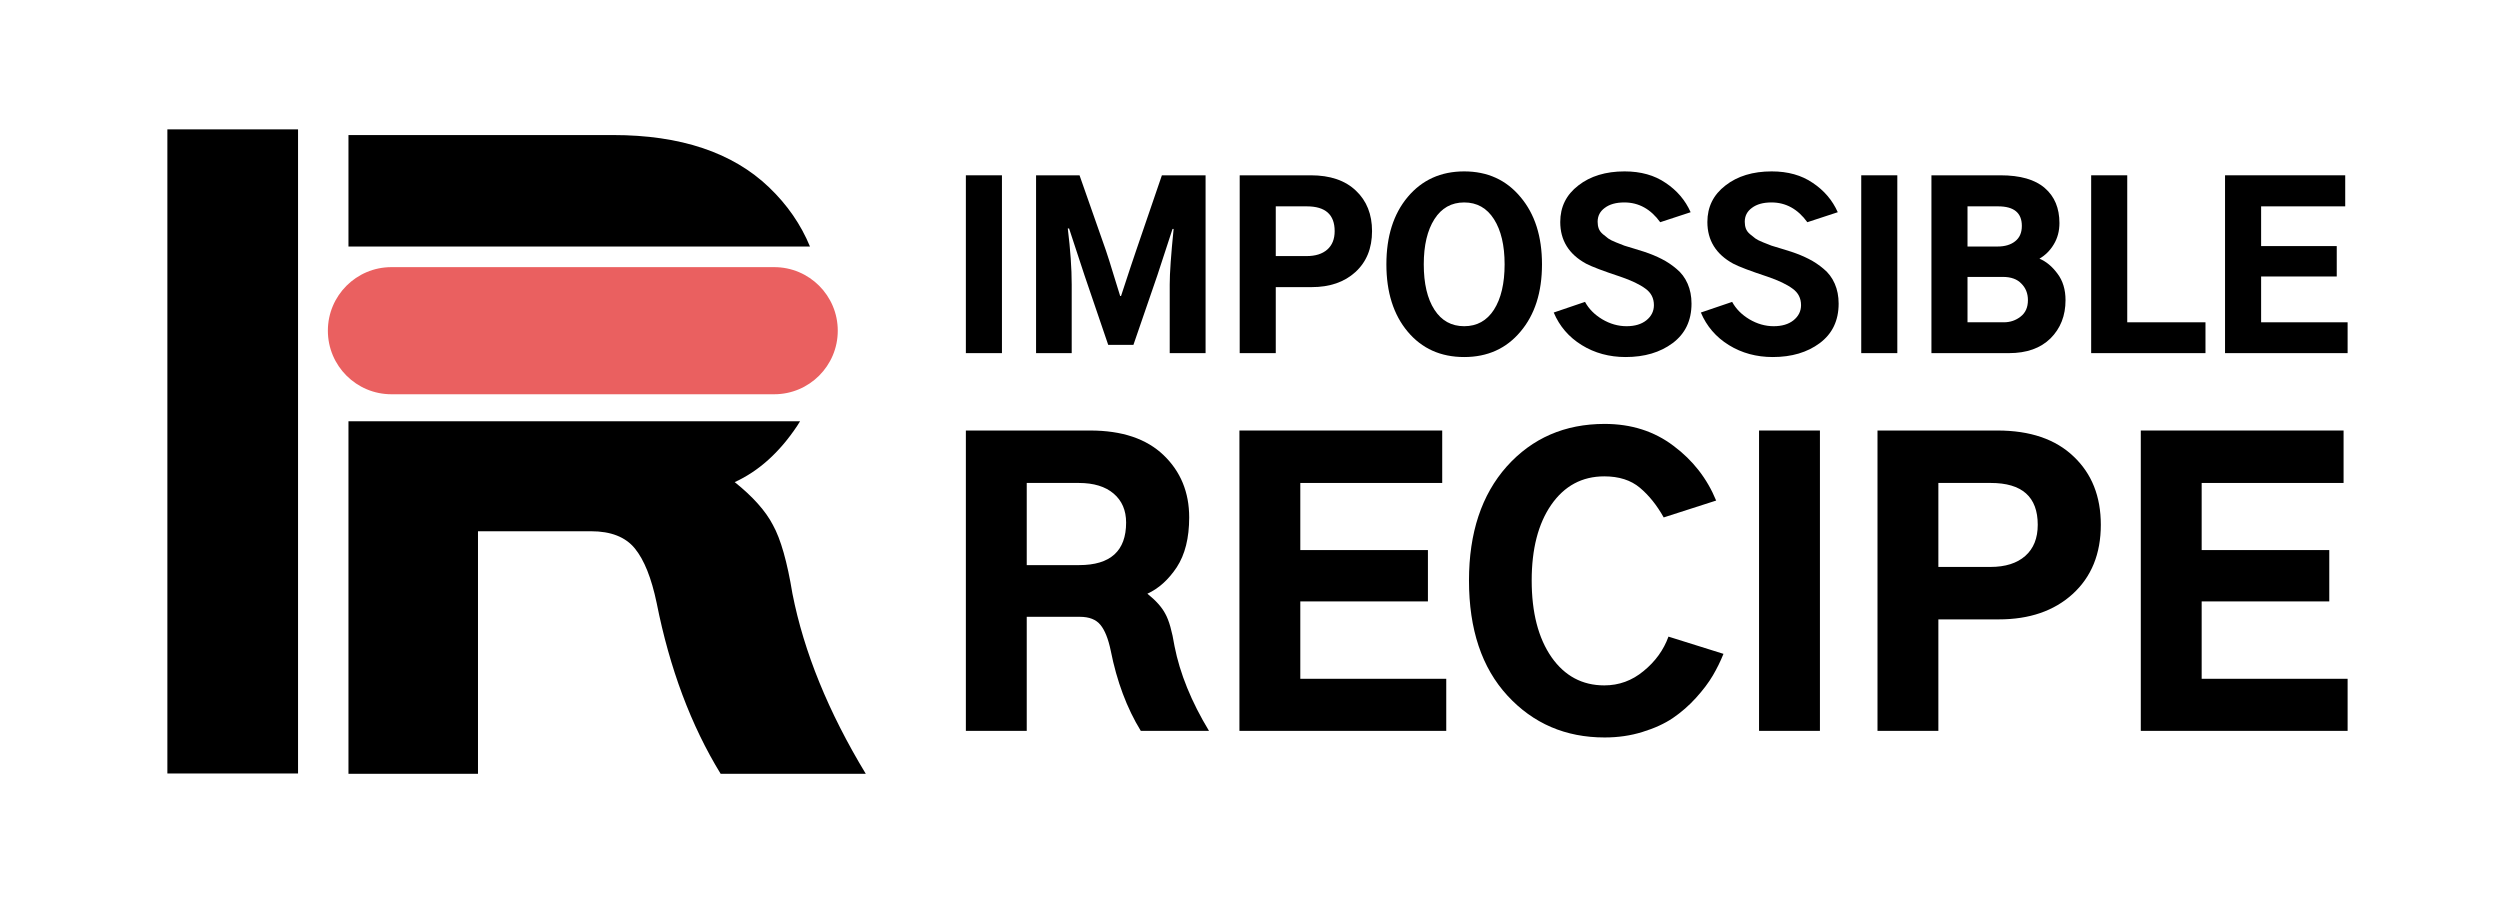 <svg width="6841" height="2470" viewBox="0 0 6841 2470" fill="none" xmlns="http://www.w3.org/2000/svg">
<path d="M2643 966.305V479.695H2741.72V966.305H2643Z" fill="black"/>
<path d="M2835.08 966.305V479.695H2954.02L3025.98 684.677C3031.53 700.917 3038.66 723.495 3047.39 752.411C3056.11 780.93 3062.05 800.141 3065.23 810.043H3067.6C3089.01 744.687 3102.89 702.898 3109.23 684.677L3179.4 479.695H3298.94V966.305H3200.81V778.553C3200.81 747.657 3204.38 696.956 3211.52 626.45H3208.54L3166.92 753.599L3101.5 943.727H3032.52L2967.7 753.599L2925.47 625.262H2921.91C2929.04 683.489 2932.61 734.586 2932.61 778.553V966.305H2835.08Z" fill="black"/>
<path d="M3392.3 966.305V479.695H3586.76C3639.89 479.695 3681.12 493.756 3710.46 521.88C3739.8 549.607 3754.46 586.444 3754.46 632.392C3754.46 679.528 3739.2 716.959 3708.67 744.687C3678.54 772.018 3638.7 785.683 3589.14 785.683H3491.02V966.305H3392.3ZM3491.02 700.719H3575.46C3599.65 700.719 3618.48 694.778 3631.96 682.895C3645.44 671.012 3652.18 654.177 3652.18 632.392C3652.18 587.236 3626.81 564.658 3576.06 564.658H3491.02V700.719Z" fill="black"/>
<path d="M3793.71 723.297C3793.71 646.849 3813.14 585.454 3851.99 539.11C3891.24 492.37 3942.78 469 4006.61 469C4070.44 469 4121.78 492.37 4160.63 539.11C4199.88 585.454 4219.51 646.849 4219.51 723.297C4219.51 799.745 4199.88 861.14 4160.63 907.484C4121.78 953.828 4070.44 977 4006.61 977C3942.38 977 3890.84 953.828 3851.99 907.484C3813.14 861.14 3793.71 799.745 3793.71 723.297ZM3896 723.297C3896 775.979 3905.71 817.371 3925.14 847.475C3944.56 877.579 3971.72 892.63 4006.61 892.63C4041.5 892.63 4068.66 877.579 4088.08 847.475C4107.51 816.975 4117.22 775.582 4117.22 723.297C4117.22 671.408 4107.51 630.213 4088.08 599.713C4068.66 569.214 4041.5 553.964 4006.61 553.964C3971.72 553.964 3944.56 569.214 3925.14 599.713C3905.71 630.213 3896 671.408 3896 723.297Z" fill="black"/>
<path d="M4251.62 855.199L4337.25 826.085C4347.56 845.098 4363.22 860.942 4384.23 873.618C4405.64 886.293 4427.84 892.63 4450.84 892.63C4473.44 892.63 4491.48 887.283 4504.96 876.588C4518.83 865.497 4525.77 851.634 4525.77 834.998C4525.77 815.985 4518.04 800.933 4502.58 789.842C4487.11 778.355 4464.32 767.462 4434.19 757.164C4387.41 741.716 4356.09 729.833 4340.23 721.515C4293.05 695.768 4269.46 657.742 4269.46 607.437C4269.46 566.243 4285.91 532.97 4318.82 507.62C4351.72 481.873 4393.95 469 4445.49 469C4489.89 469 4527.35 479.497 4557.88 500.49C4588.81 521.087 4611.6 547.824 4626.27 580.701L4543.01 608.032C4516.85 571.986 4484.14 553.964 4444.89 553.964C4422.29 553.964 4404.45 558.915 4391.37 568.818C4378.29 578.324 4371.75 590.999 4371.75 606.843C4371.75 613.577 4372.74 619.717 4374.72 625.262C4376.7 630.807 4380.47 635.957 4386.02 640.71C4391.97 645.463 4396.92 649.424 4400.89 652.593C4405.25 655.762 4412.38 659.327 4422.29 663.288C4432.6 667.249 4440.13 670.219 4444.89 672.2C4450.05 673.784 4459.16 676.557 4472.25 680.518C4485.73 684.479 4494.65 687.252 4499.01 688.836C4516.85 694.778 4532.71 701.313 4546.58 708.443C4560.86 715.573 4574.53 724.683 4587.62 735.774C4600.7 746.469 4610.81 759.936 4617.94 776.177C4625.08 792.417 4628.65 810.637 4628.65 830.839C4628.65 877.182 4611.4 913.228 4576.91 938.974C4542.82 964.325 4500 977 4448.46 977C4403.66 977 4363.62 966.107 4328.33 944.322C4293.05 922.536 4267.48 892.828 4251.62 855.199Z" fill="black"/>
<path d="M4654.22 855.199L4739.86 826.085C4750.16 845.098 4765.82 860.942 4786.84 873.618C4808.24 886.293 4830.45 892.63 4853.44 892.63C4876.04 892.63 4894.08 887.283 4907.56 876.588C4921.43 865.497 4928.37 851.634 4928.37 834.998C4928.37 815.985 4920.64 800.933 4905.18 789.842C4889.72 778.355 4866.92 767.462 4836.79 757.164C4790.01 741.716 4758.69 729.833 4742.83 721.515C4695.65 695.768 4672.06 657.742 4672.06 607.437C4672.06 566.243 4688.51 532.97 4721.42 507.62C4754.33 481.873 4796.55 469 4848.09 469C4892.49 469 4929.96 479.497 4960.48 500.49C4991.41 521.087 5014.2 547.824 5028.87 580.701L4945.62 608.032C4919.45 571.986 4886.74 553.964 4847.49 553.964C4824.9 553.964 4807.05 558.915 4793.97 568.818C4780.89 578.324 4774.35 590.999 4774.35 606.843C4774.35 613.577 4775.34 619.717 4777.32 625.262C4779.3 630.807 4783.07 635.957 4788.62 640.71C4794.57 645.463 4799.52 649.424 4803.49 652.593C4807.85 655.762 4814.98 659.327 4824.89 663.288C4835.2 667.249 4842.74 670.219 4847.49 672.2C4852.65 673.784 4861.77 676.557 4874.85 680.518C4888.33 684.479 4897.25 687.252 4901.61 688.836C4919.45 694.778 4935.31 701.313 4949.18 708.443C4963.46 715.573 4977.13 724.683 4990.22 735.774C5003.3 746.469 5013.41 759.936 5020.55 776.177C5027.68 792.417 5031.25 810.637 5031.25 830.839C5031.25 877.182 5014 913.228 4979.51 938.974C4945.42 964.325 4902.6 977 4851.06 977C4806.26 977 4766.22 966.107 4730.93 944.322C4695.65 922.536 4670.08 892.828 4654.22 855.199Z" fill="black"/>
<path d="M5093.1 966.305V479.695H5191.82V966.305H5093.1Z" fill="black"/>
<path d="M5285.18 966.305V479.695H5473.7C5528.41 479.695 5569.04 491.38 5595.61 514.75C5622.17 537.724 5635.45 569.61 5635.45 610.408C5635.45 632.194 5630.3 651.603 5619.99 668.635C5610.08 685.271 5596.99 698.343 5580.74 707.849C5598.98 715.375 5615.43 729.041 5630.1 748.846C5644.77 768.255 5652.1 792.417 5652.1 821.332C5652.1 863.715 5638.42 898.572 5611.07 925.903C5583.71 952.838 5545.85 966.305 5497.48 966.305H5285.18ZM5383.9 881.936H5483.21C5500.65 881.936 5515.92 876.786 5529 866.488C5542.48 856.189 5549.22 841.137 5549.22 821.332C5549.22 803.111 5543.27 788.06 5531.38 776.177C5519.88 763.897 5503.03 757.758 5480.83 757.758H5383.9V881.936ZM5383.9 674.577H5465.96C5486.18 674.577 5502.24 669.823 5514.13 660.317C5526.42 650.811 5532.57 636.749 5532.57 618.132C5532.57 582.483 5510.96 564.658 5467.75 564.658H5383.9V674.577Z" fill="black"/>
<path d="M5722.27 966.305V479.695H5820.99V881.936H6035.08V966.305H5722.27Z" fill="black"/>
<path d="M6088.6 966.305V479.695H6417.46V564.658H6187.32V673.388H6394.27V756.57H6187.32V881.936H6424V966.305H6088.6Z" fill="black"/>
<path d="M2809.57 1546.35H2953.07C3038.69 1546.35 3081.51 1507.55 3081.51 1429.94C3081.51 1396.49 3070.14 1370.07 3047.39 1350.67C3024.65 1331.27 2992.87 1321.56 2952.06 1321.56H2809.57V1546.35ZM2643 1999.94V1178.06H2983.17C3070.14 1178.06 3137.03 1200.47 3183.86 1245.3C3230.69 1290.12 3254.1 1346.99 3254.1 1415.89C3254.1 1472.09 3242.73 1517.58 3219.98 1552.37C3197.24 1586.49 3170.48 1610.58 3139.71 1624.62C3163.12 1643.36 3179.51 1661.75 3188.88 1679.82C3198.91 1697.88 3207.27 1727.32 3213.96 1768.13C3228.68 1843.05 3260.12 1920.33 3308.29 1999.94H3121.65C3083.51 1937.72 3056.09 1864.46 3039.36 1780.17C3032.67 1748.06 3023.31 1724.64 3011.27 1709.92C2999.22 1695.2 2980.49 1687.85 2955.07 1687.85H2809.57V1999.94H2643Z" fill="black"/>
<path d="M3391.57 1999.94V1178.06H3946.48V1321.56H3558.15V1505.21H3907.35V1645.7H3558.15V1857.44H3957.52V1999.94H3391.57Z" fill="black"/>
<path d="M4019.73 1588.5C4019.73 1458.04 4054.19 1354.01 4123.09 1276.41C4192.66 1198.8 4281.97 1160 4391.01 1160C4463.93 1160 4526.81 1180.07 4579.66 1220.21C4632.51 1259.68 4671.31 1309.52 4696.06 1369.73L4552.57 1415.89C4533.83 1382.44 4512.09 1355.35 4487.34 1334.61C4462.59 1313.87 4430.14 1303.5 4390.01 1303.5C4329.13 1303.5 4280.63 1329.59 4244.51 1381.78C4209.05 1433.29 4191.32 1502.2 4191.32 1588.5C4191.32 1676.14 4209.39 1746.05 4245.51 1798.23C4281.63 1849.75 4329.8 1875.5 4390.01 1875.5C4430.14 1875.5 4465.93 1862.46 4497.38 1836.36C4529.49 1810.27 4552.23 1778.83 4565.61 1742.04L4716.13 1789.2C4708.1 1809.27 4698.4 1829.01 4687.03 1848.41C4675.66 1867.81 4660.27 1888.21 4640.87 1909.62C4622.14 1930.36 4601.07 1948.76 4577.65 1964.81C4554.91 1980.2 4527.14 1992.91 4494.37 2002.95C4462.26 2012.98 4427.8 2018 4391.01 2018C4283.98 2018 4195.34 1979.87 4125.1 1903.6C4054.85 1827.33 4019.73 1722.3 4019.73 1588.5Z" fill="black"/>
<path d="M4813.46 1999.94V1178.06H4980.04V1999.94H4813.46Z" fill="black"/>
<path d="M5137.58 1999.94V1178.06H5465.71C5555.35 1178.06 5624.92 1201.81 5674.42 1249.31C5723.93 1296.14 5748.68 1358.36 5748.68 1435.96C5748.68 1515.58 5722.92 1578.8 5671.41 1625.63C5620.57 1671.79 5553.34 1694.87 5469.72 1694.87H5304.15V1999.94H5137.58ZM5304.15 1551.37H5446.64C5487.45 1551.37 5519.22 1541.33 5541.97 1521.26C5564.71 1501.19 5576.08 1472.76 5576.08 1435.96C5576.08 1359.7 5533.27 1321.56 5447.64 1321.56H5304.15V1551.37Z" fill="black"/>
<path d="M5858.05 1999.94V1178.06H6412.96V1321.56H6024.63V1505.21H6373.83V1645.7H6024.63V1857.44H6424V1999.94H5858.05Z" fill="black"/>
<path d="M458 2116.56V354H815.565V2116.56H458Z" fill="black"/>
<path d="M2292.46 904.922C2292.46 1000.98 2214.6 1078.85 2118.54 1078.85L1071.11 1078.85C975.052 1078.85 897.183 1000.98 897.183 904.922C897.183 808.867 975.052 730.998 1071.11 730.998L2118.54 730.998C2214.6 730.998 2292.46 808.867 2292.46 904.922Z" fill="#EA6060"/>
<path fill-rule="evenodd" clip-rule="evenodd" d="M1613.3 1152.8H1307.97V1152.69L953.538 1152.69V2117.46H1307.97V1453.72H1617.57C1671.66 1453.72 1711.51 1469.37 1737.14 1500.68C1762.76 1531.98 1782.69 1581.78 1796.92 1650.07C1832.51 1829.34 1890.87 1985.14 1972 2117.46H2369.14C2266.65 1948.15 2199.75 1783.81 2168.43 1624.46C2154.2 1537.67 2136.41 1475.07 2115.06 1436.65C2095.13 1398.23 2060.25 1359.11 2010.43 1319.27C2075.91 1289.39 2132.85 1238.17 2181.24 1165.61C2184.01 1161.38 2186.7 1157.07 2189.31 1152.69L1624.65 1152.69C1620.91 1152.76 1617.12 1152.8 1613.3 1152.8ZM2216.44 674.642L953.538 674.642V369.546H1677.35C1862.4 369.546 2004.74 417.21 2104.38 512.538C2154.17 560.177 2191.53 614.212 2216.44 674.642Z" fill="black"/>
</svg>
